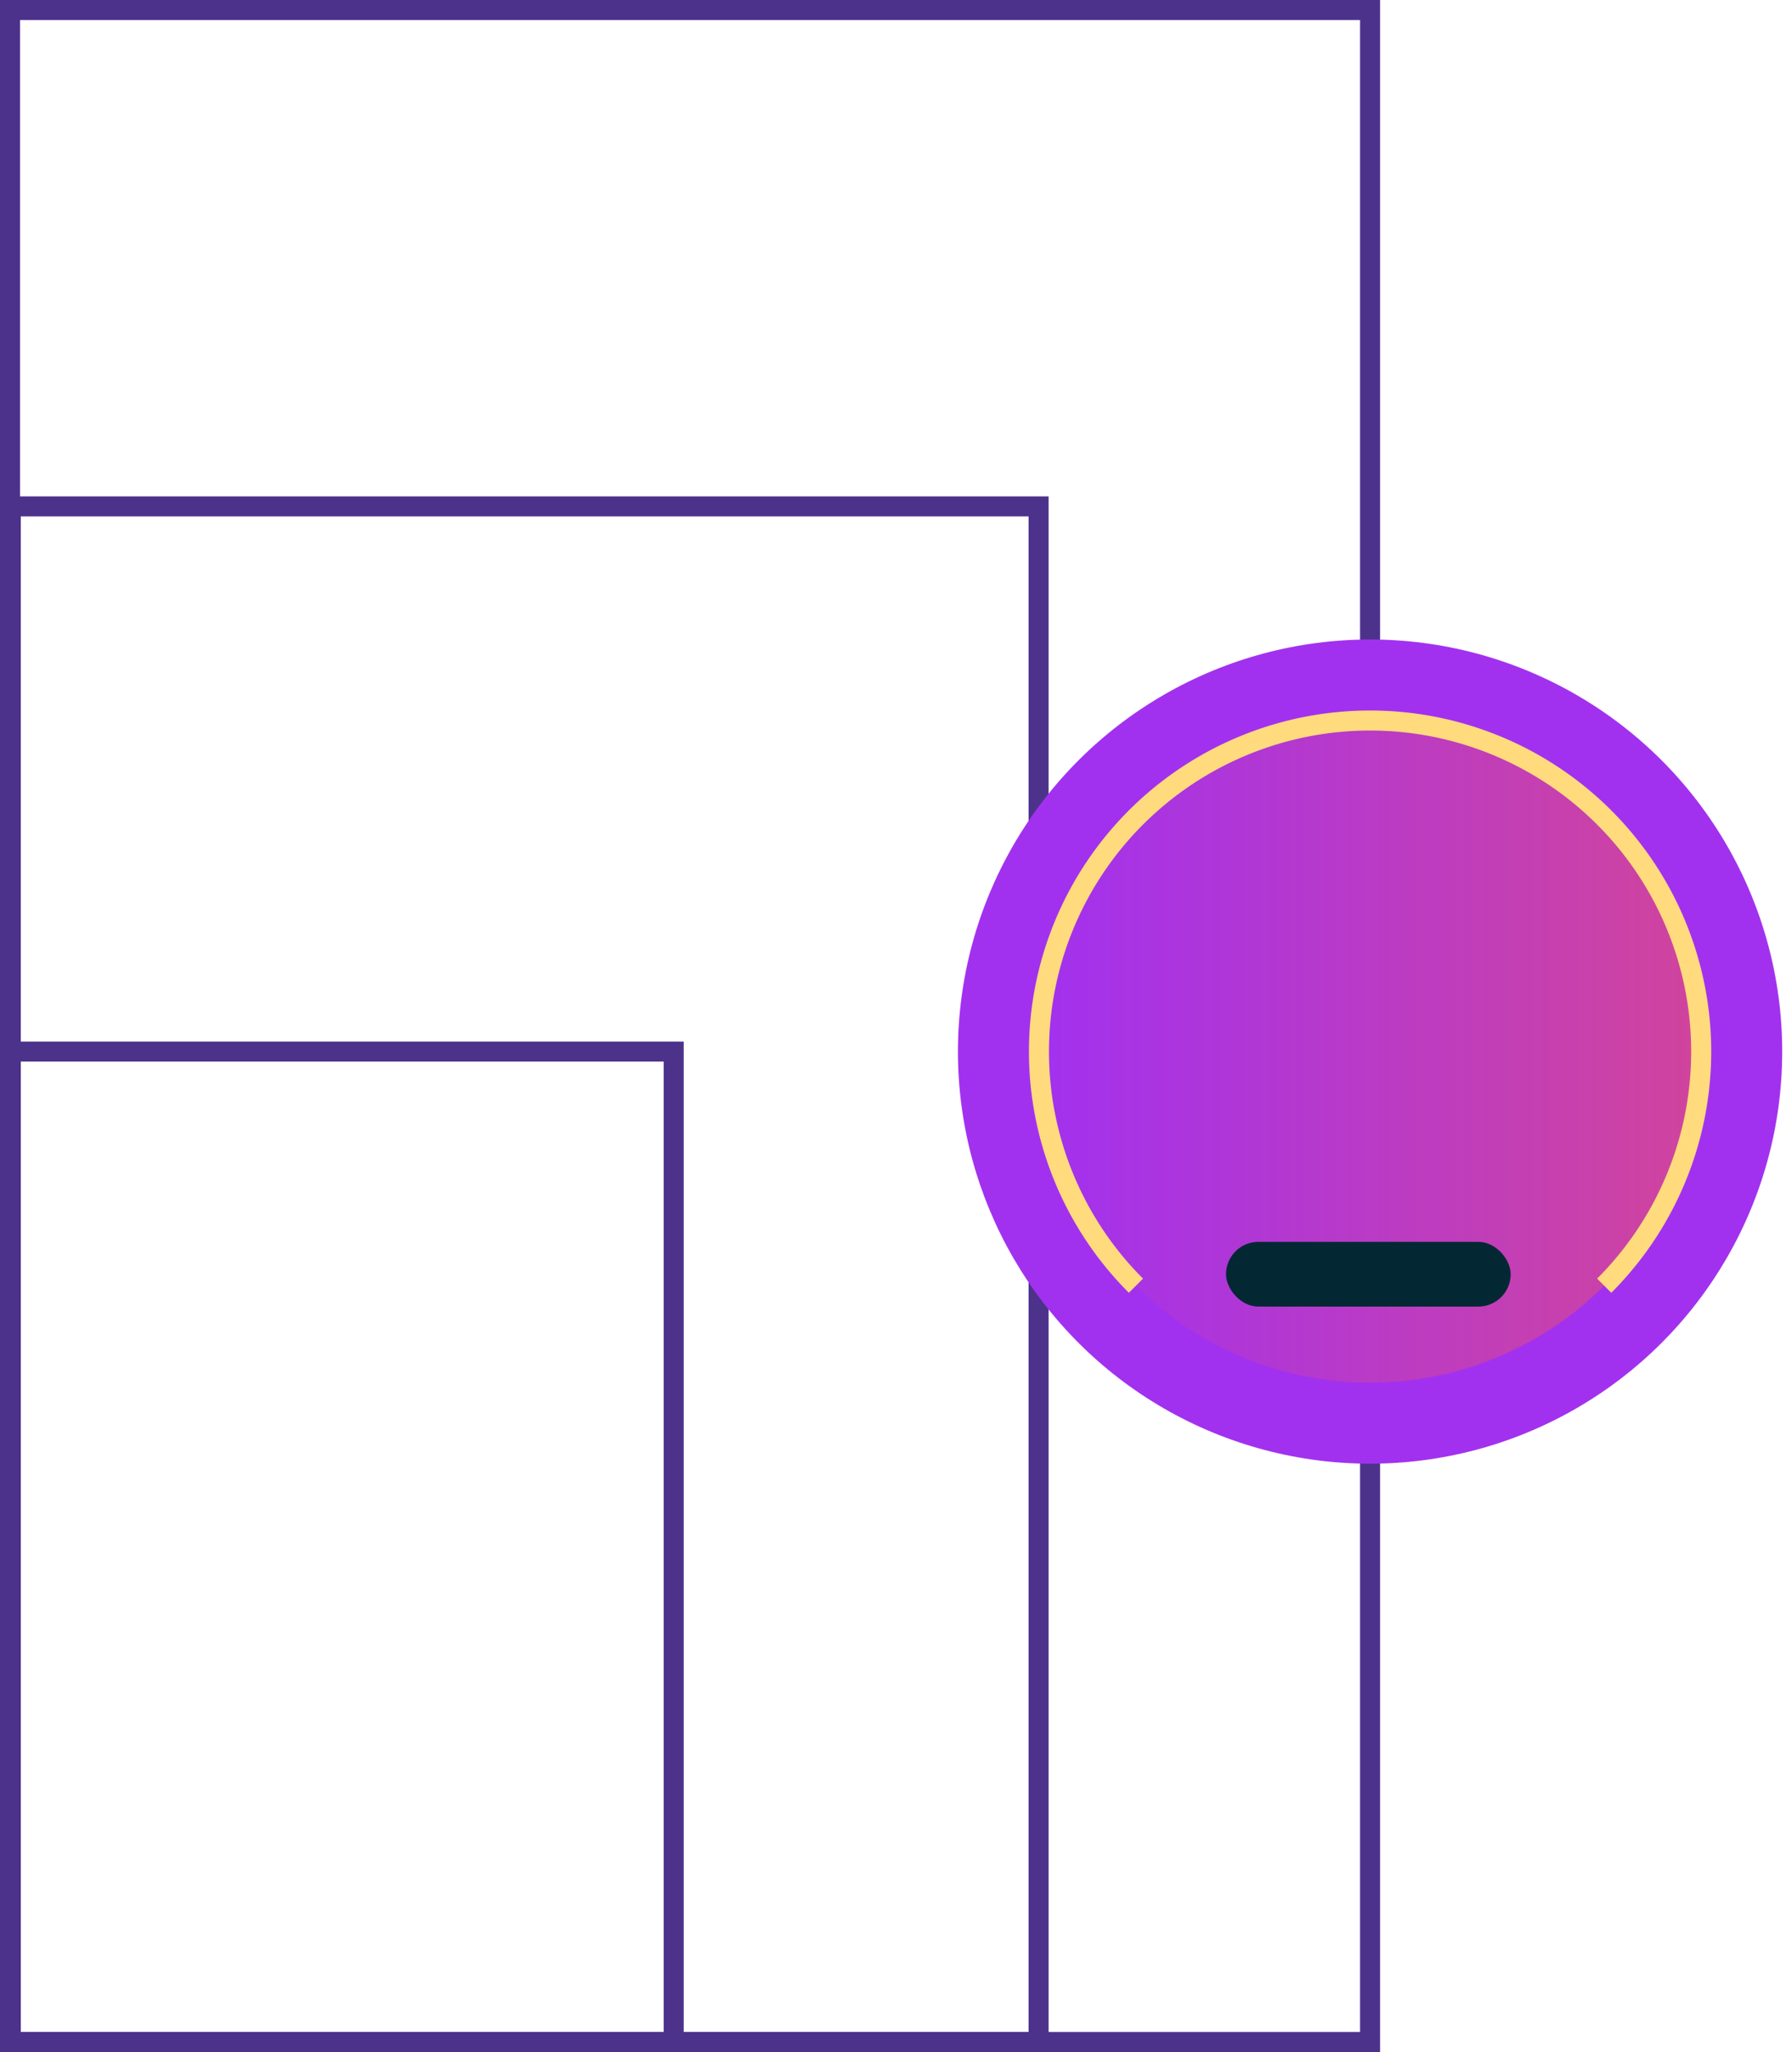 <svg xmlns="http://www.w3.org/2000/svg" xmlns:xlink="http://www.w3.org/1999/xlink" viewBox="0 0 179 205"><defs><linearGradient id="a" x1="103.78" y1="105.052" x2="169.928" y2="105.052" gradientUnits="userSpaceOnUse"><stop offset="0" stop-color="#ff574a" stop-opacity="0"/><stop offset="1" stop-color="#ff574a" stop-opacity="0.5"/></linearGradient></defs><title>services-media</title><polygon points="103.743 203.994 103.743 50.589 1.077 50.589 1.077 203.994 1.077 203.994 103.743 203.994" style="fill:none;stroke:#4d328c;stroke-miterlimit:10;stroke-width:2px"/><polygon points="67.294 203.994 67.294 105.052 1.077 105.052 1.077 203.994 1.077 203.994 67.294 203.994" style="fill:none;stroke:#4d328c;stroke-miterlimit:10;stroke-width:2px"/><polygon points="136.854 203.994 136.854 1 1 1 1 203.994 1 203.994 136.854 203.994" style="fill:none;stroke:#4d328c;stroke-miterlimit:10;stroke-width:2px"/><circle cx="136.854" cy="105.052" r="41.167" style="fill:#a231ef"/><circle cx="136.854" cy="105.052" r="33.074" style="fill:url(#a)"/><path d="M160.241,128.439a33.074,33.074,0,1,0-46.774,0" style="fill:none;stroke:#ffdb7d;stroke-miterlimit:10;stroke-width:2px"/><rect x="122.465" y="124.057" width="28.434" height="6.47" rx="3.235" style="fill:#032834"/></svg>